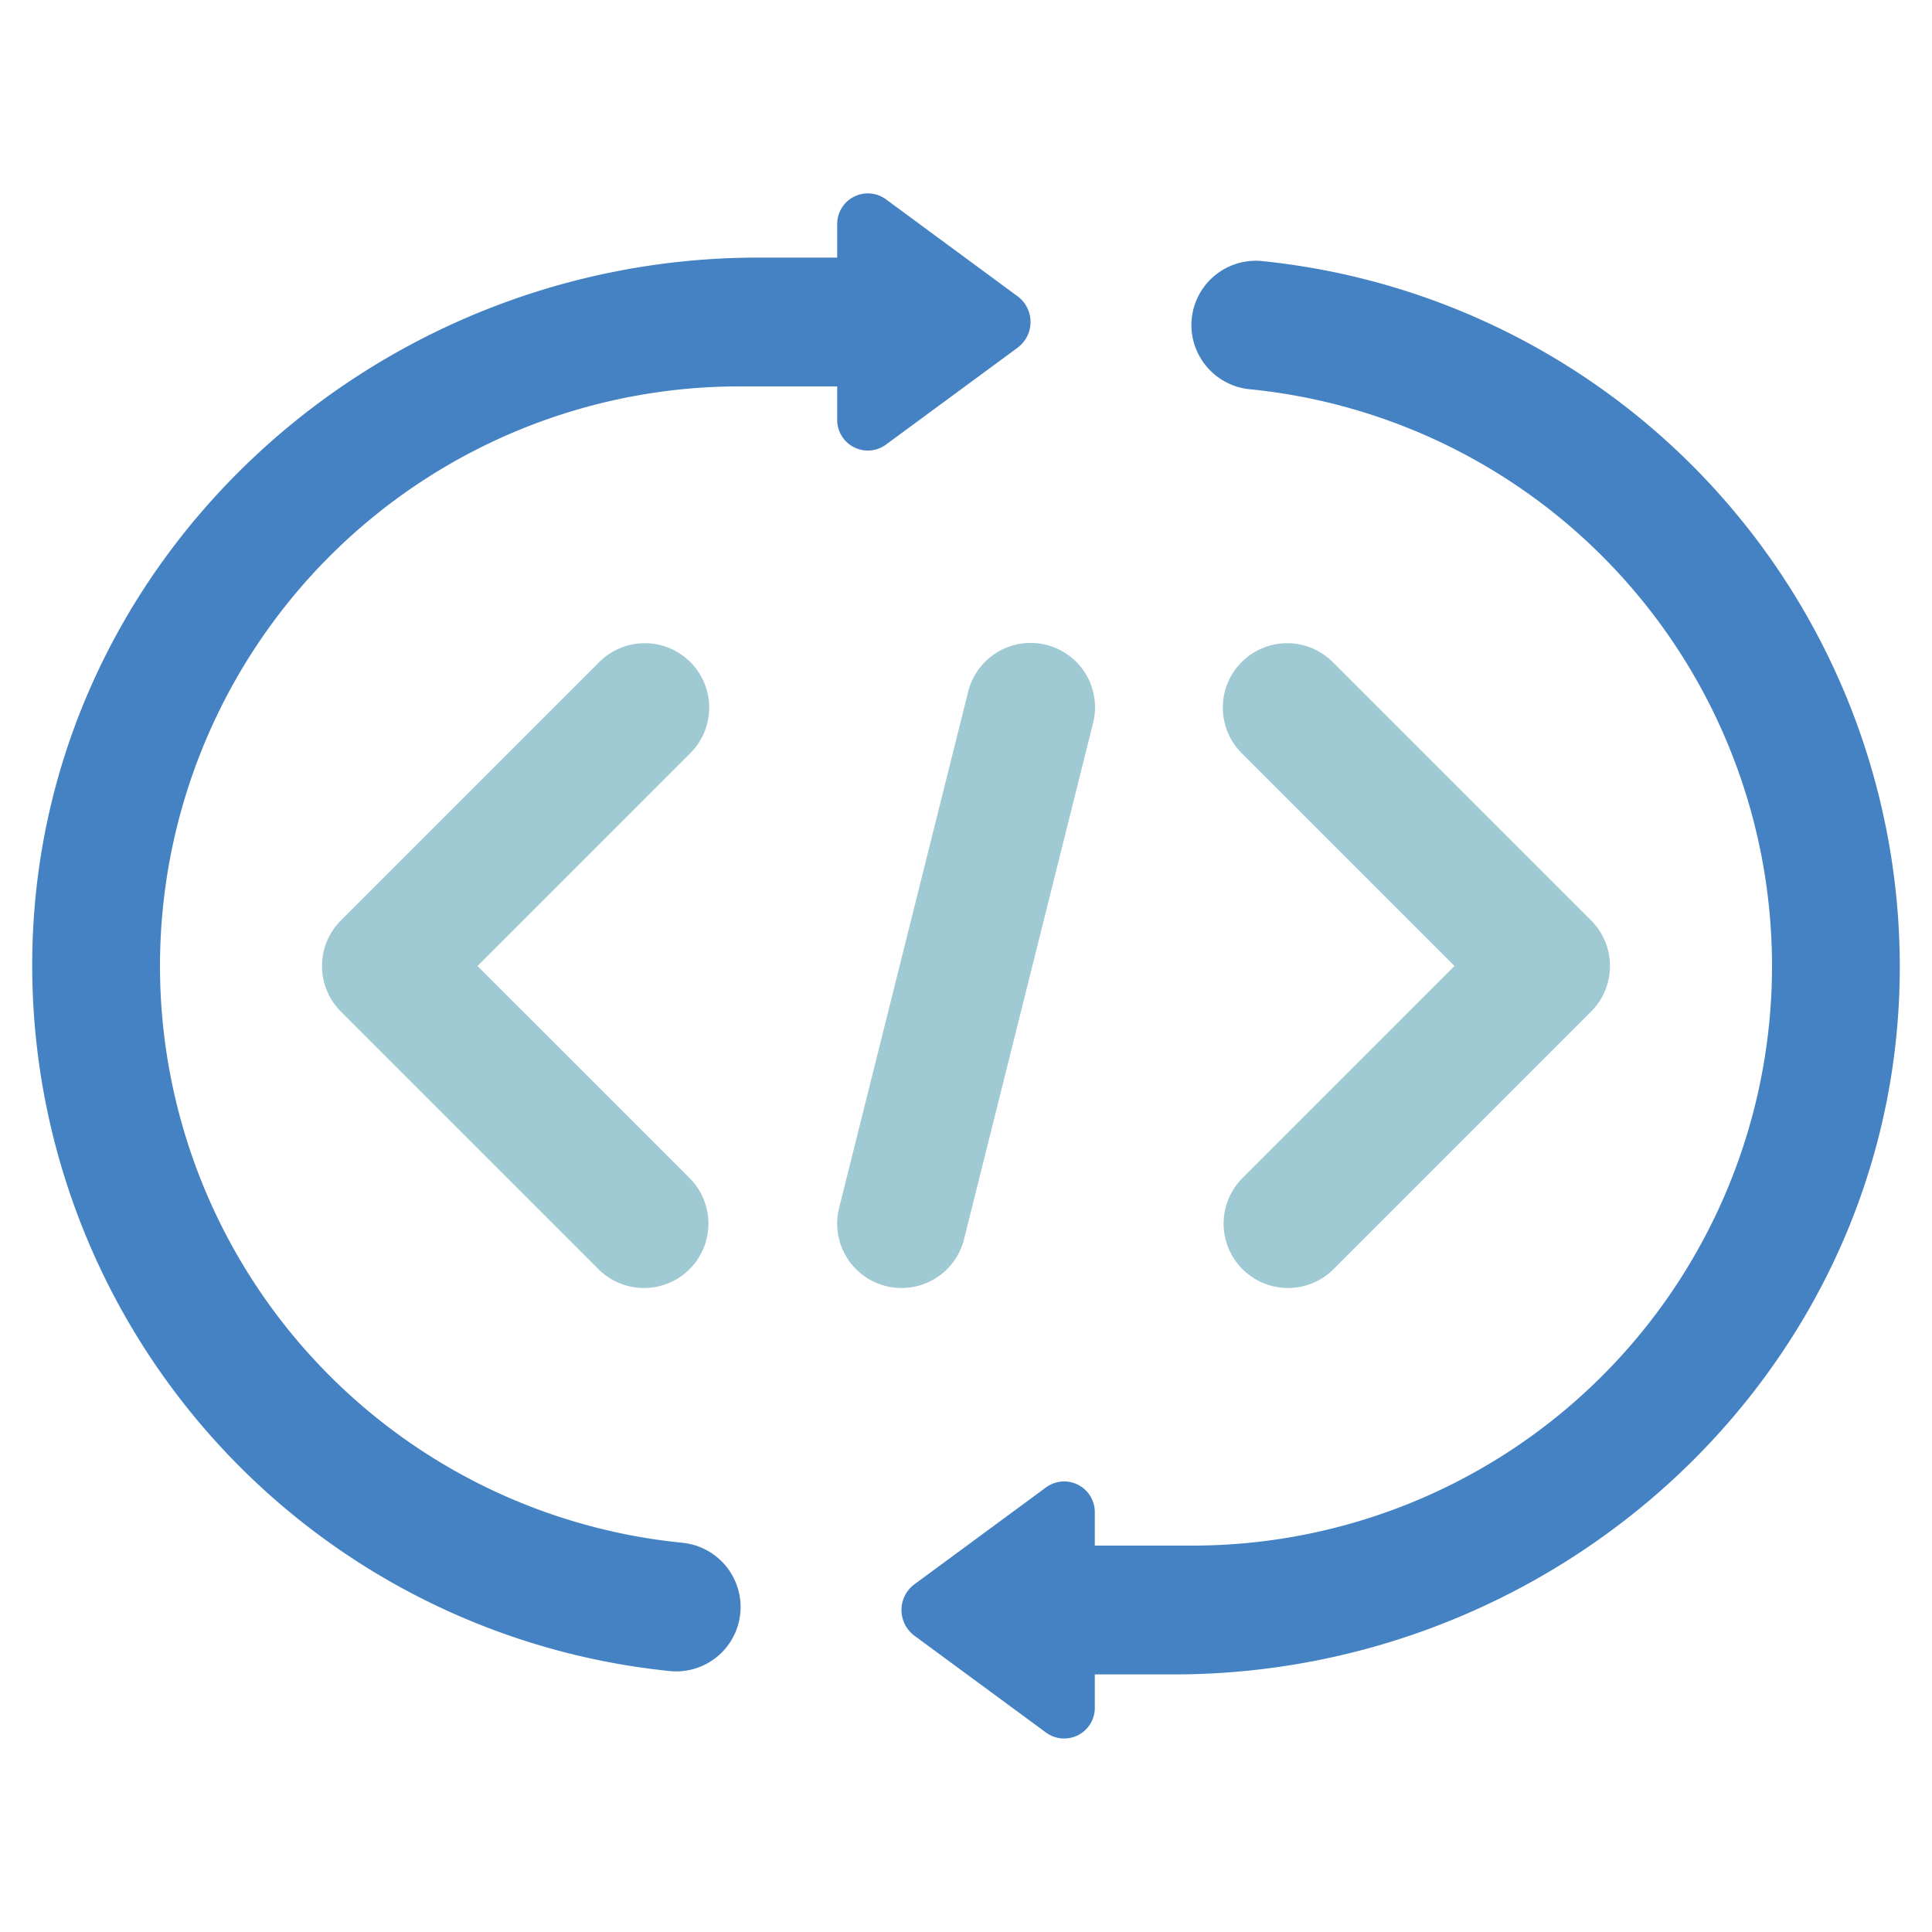 <svg id="b5d1159a-31e4-4747-8013-8f547a8cfcaf" height="512" viewBox="0 0 60 60" width="512" xmlns="http://www.w3.org/2000/svg" data-name="Icons"><path d="m58.984 30.852c-.452 11.905-10.612 21.148-22.525 21.148h-2.459v1.01a.952.952 0 0 1 -1.51.8l-4.09-3.01a.994.994 0 0 1 0-1.6l4.09-3.011a.952.952 0 0 1 1.51.8v1.011h3a18 18 0 0 0 1.829-35.91 2.008 2.008 0 0 1 -1.829-1.985 2 2 0 0 1 2.163-2 22.033 22.033 0 0 1 19.821 22.747z" fill="#4482c3"/><path d="m1.016 29.148c.452-11.905 10.612-21.148 22.525-21.148h2.459v-1.013a.952.952 0 0 1 1.51-.8l4.09 3.013a.994.994 0 0 1 0 1.6l-4.09 3.011a.952.952 0 0 1 -1.51-.8v-1.011h-3a18 18 0 0 0 -1.829 35.91 2.008 2.008 0 0 1 1.829 1.99 2 2 0 0 1 -2.163 2 22.033 22.033 0 0 1 -19.821-22.752z" fill="#4482c3"/><g fill="#9fc9d3"><path d="m20 40a1.99 1.99 0 0 1 -1.414-.586l-8-8a2 2 0 0 1 0-2.828l8-8a2 2 0 1 1 2.828 2.828l-6.585 6.586 6.585 6.585a2 2 0 0 1 -1.414 3.415z"/><path d="m40 40a2 2 0 0 1 -1.414-3.414l6.585-6.586-6.585-6.586a2 2 0 1 1 2.828-2.828l8 8a2 2 0 0 1 0 2.828l-8 8a1.99 1.99 0 0 1 -1.414.586z"/><path d="m28 40a2 2 0 0 1 -1.941-2.485l4-16a2 2 0 1 1 3.88.97l-4 16a2 2 0 0 1 -1.939 1.515z"/></g></svg>